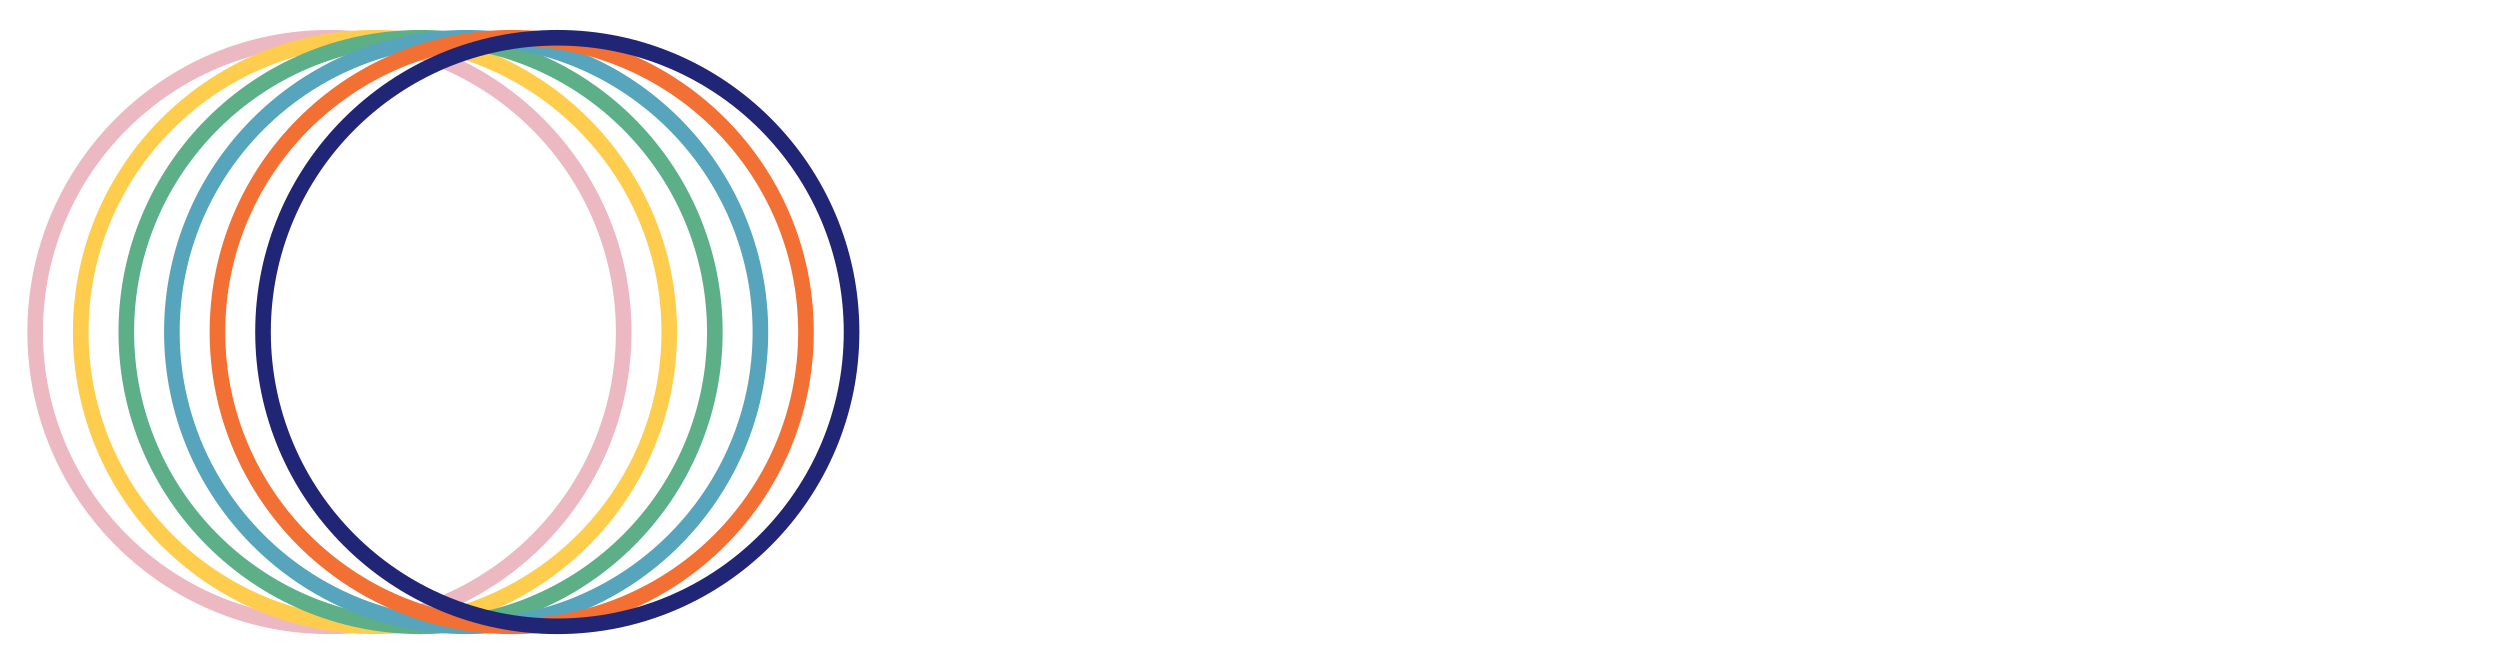 <svg width="1920" height="510" viewBox="0 0 1920 510" fill="none" xmlns="http://www.w3.org/2000/svg">
<g id="185">
<path id="Ellipse_37" d="M479 255C479 379.816 377.816 481 253 481C128.184 481 27 379.816 27 255C27 130.184 128.184 29 253 29C377.816 29 479 130.184 479 255Z" stroke="#ECB9C2" stroke-width="12"><animate attributeName="d" dur="10023ms" repeatCount="indefinite" values="M479 255C479 379.816 377.816 481 253 481C128.184 481 27 379.816 27 255C27 130.184 128.184 29 253 29C377.816 29 479 130.184 479 255Z;M1709 255C1709 379.816 1607.82 481 1483 481C1358.18 481 1257 379.816 1257 255C1257 130.184 1358.18 29 1483 29C1607.82 29 1709 130.184 1709 255Z;M479 255C479 379.816 377.816 481 253 481C128.184 481 27 379.816 27 255C27 130.184 128.184 29 253 29C377.816 29 479 130.184 479 255Z" calcMode="spline" keyTimes="0; 0.50; 1" keySplines="0 0 1 1;0.42 0 1 1"></animate></path>
<path id="Ellipse_38" d="M514 255C514 379.816 412.816 481 288 481C163.184 481 62 379.816 62 255C62 130.184 163.184 29 288 29C412.816 29 514 130.184 514 255Z" stroke="#FFCD4E" stroke-width="12"><animate attributeName="d" dur="10058ms" repeatCount="indefinite" values="M514 255C514 379.816 412.816 481 288 481C163.184 481 62 379.816 62 255C62 130.184 163.184 29 288 29C412.816 29 514 130.184 514 255Z;M1744 255C1744 379.816 1642.82 481 1518 481C1393.18 481 1292 379.816 1292 255C1292 130.184 1393.18 29 1518 29C1642.82 29 1744 130.184 1744 255Z;M514 255C514 379.816 412.816 481 288 481C163.184 481 62 379.816 62 255C62 130.184 163.184 29 288 29C412.816 29 514 130.184 514 255Z" calcMode="spline" keyTimes="0; 0.50; 1" keySplines="0.42 0 1 1;0.42 0 1 1"></animate></path>
<path id="Ellipse_39" d="M549 255C549 379.816 447.816 481 323 481C198.184 481 97 379.816 97 255C97 130.184 198.184 29 323 29C447.816 29 549 130.184 549 255Z" stroke="#5DAF87" stroke-width="12"><animate attributeName="d" dur="10145ms" repeatCount="indefinite" values="M549 255C549 379.816 447.816 481 323 481C198.184 481 97 379.816 97 255C97 130.184 198.184 29 323 29C447.816 29 549 130.184 549 255Z;M1779 255C1779 379.816 1677.82 481 1553 481C1428.18 481 1327 379.816 1327 255C1327 130.184 1428.18 29 1553 29C1677.82 29 1779 130.184 1779 255Z;M549 255C549 379.816 447.816 481 323 481C198.184 481 97 379.816 97 255C97 130.184 198.184 29 323 29C447.816 29 549 130.184 549 255Z" calcMode="spline" keyTimes="0; 0.50; 1" keySplines="0.25 0.1 0.25 1;0.42 0 1 1"></animate></path>
<path id="Ellipse_40" d="M584 255C584 379.816 482.816 481 358 481C233.184 481 132 379.816 132 255C132 130.184 233.184 29 358 29C482.816 29 584 130.184 584 255Z" stroke="#57A5BC" stroke-width="12"><animate attributeName="d" dur="10170ms" repeatCount="indefinite" values="M584 255C584 379.816 482.816 481 358 481C233.184 481 132 379.816 132 255C132 130.184 233.184 29 358 29C482.816 29 584 130.184 584 255Z;M1814 255C1814 379.816 1712.82 481 1588 481C1463.18 481 1362 379.816 1362 255C1362 130.184 1463.18 29 1588 29C1712.82 29 1814 130.184 1814 255Z;M584 255C584 379.816 482.816 481 358 481C233.184 481 132 379.816 132 255C132 130.184 233.184 29 358 29C482.816 29 584 130.184 584 255Z" calcMode="spline" keyTimes="0; 0.50; 1" keySplines="0.42 0 0.58 1;0.42 0 1 1"></animate></path>
<path id="Ellipse_41" d="M619 255C619 379.816 517.816 481 393 481C268.184 481 167 379.816 167 255C167 130.184 268.184 29 393 29C517.816 29 619 130.184 619 255Z" stroke="#F37034" stroke-width="12"><animate attributeName="d" dur="10264ms" repeatCount="indefinite" values="M619 255C619 379.816 517.816 481 393 481C268.184 481 167 379.816 167 255C167 130.184 268.184 29 393 29C517.816 29 619 130.184 619 255Z;M1849 255C1849 379.816 1747.82 481 1623 481C1498.18 481 1397 379.816 1397 255C1397 130.184 1498.18 29 1623 29C1747.82 29 1849 130.184 1849 255Z;M619 255C619 379.816 517.816 481 393 481C268.184 481 167 379.816 167 255C167 130.184 268.184 29 393 29C517.816 29 619 130.184 619 255Z" calcMode="spline" keyTimes="0; 0.50; 1" keySplines="0 0 0.58 1;0.25 0.1 0.25 1"></animate></path>
<path id="Ellipse_42" d="M654 255C654 379.816 552.816 481 428 481C303.184 481 202 379.816 202 255C202 130.184 303.184 29 428 29C552.816 29 654 130.184 654 255Z" stroke="#212576" stroke-width="12"><animate attributeName="d" dur="10312ms" repeatCount="indefinite" values="M654 255C654 379.816 552.816 481 428 481C303.184 481 202 379.816 202 255C202 130.184 303.184 29 428 29C552.816 29 654 130.184 654 255Z;M1884 255C1884 379.816 1782.82 481 1658 481C1533.18 481 1432 379.816 1432 255C1432 130.184 1533.18 29 1658 29C1782.82 29 1884 130.184 1884 255Z;M654 255C654 379.816 552.816 481 428 481C303.184 481 202 379.816 202 255C202 130.184 303.184 29 428 29C552.816 29 654 130.184 654 255Z" calcMode="spline" keyTimes="0; 0.50; 1" keySplines="0 0 1 1;0.42 0 0.58 1"></animate></path>
</g>
</svg>